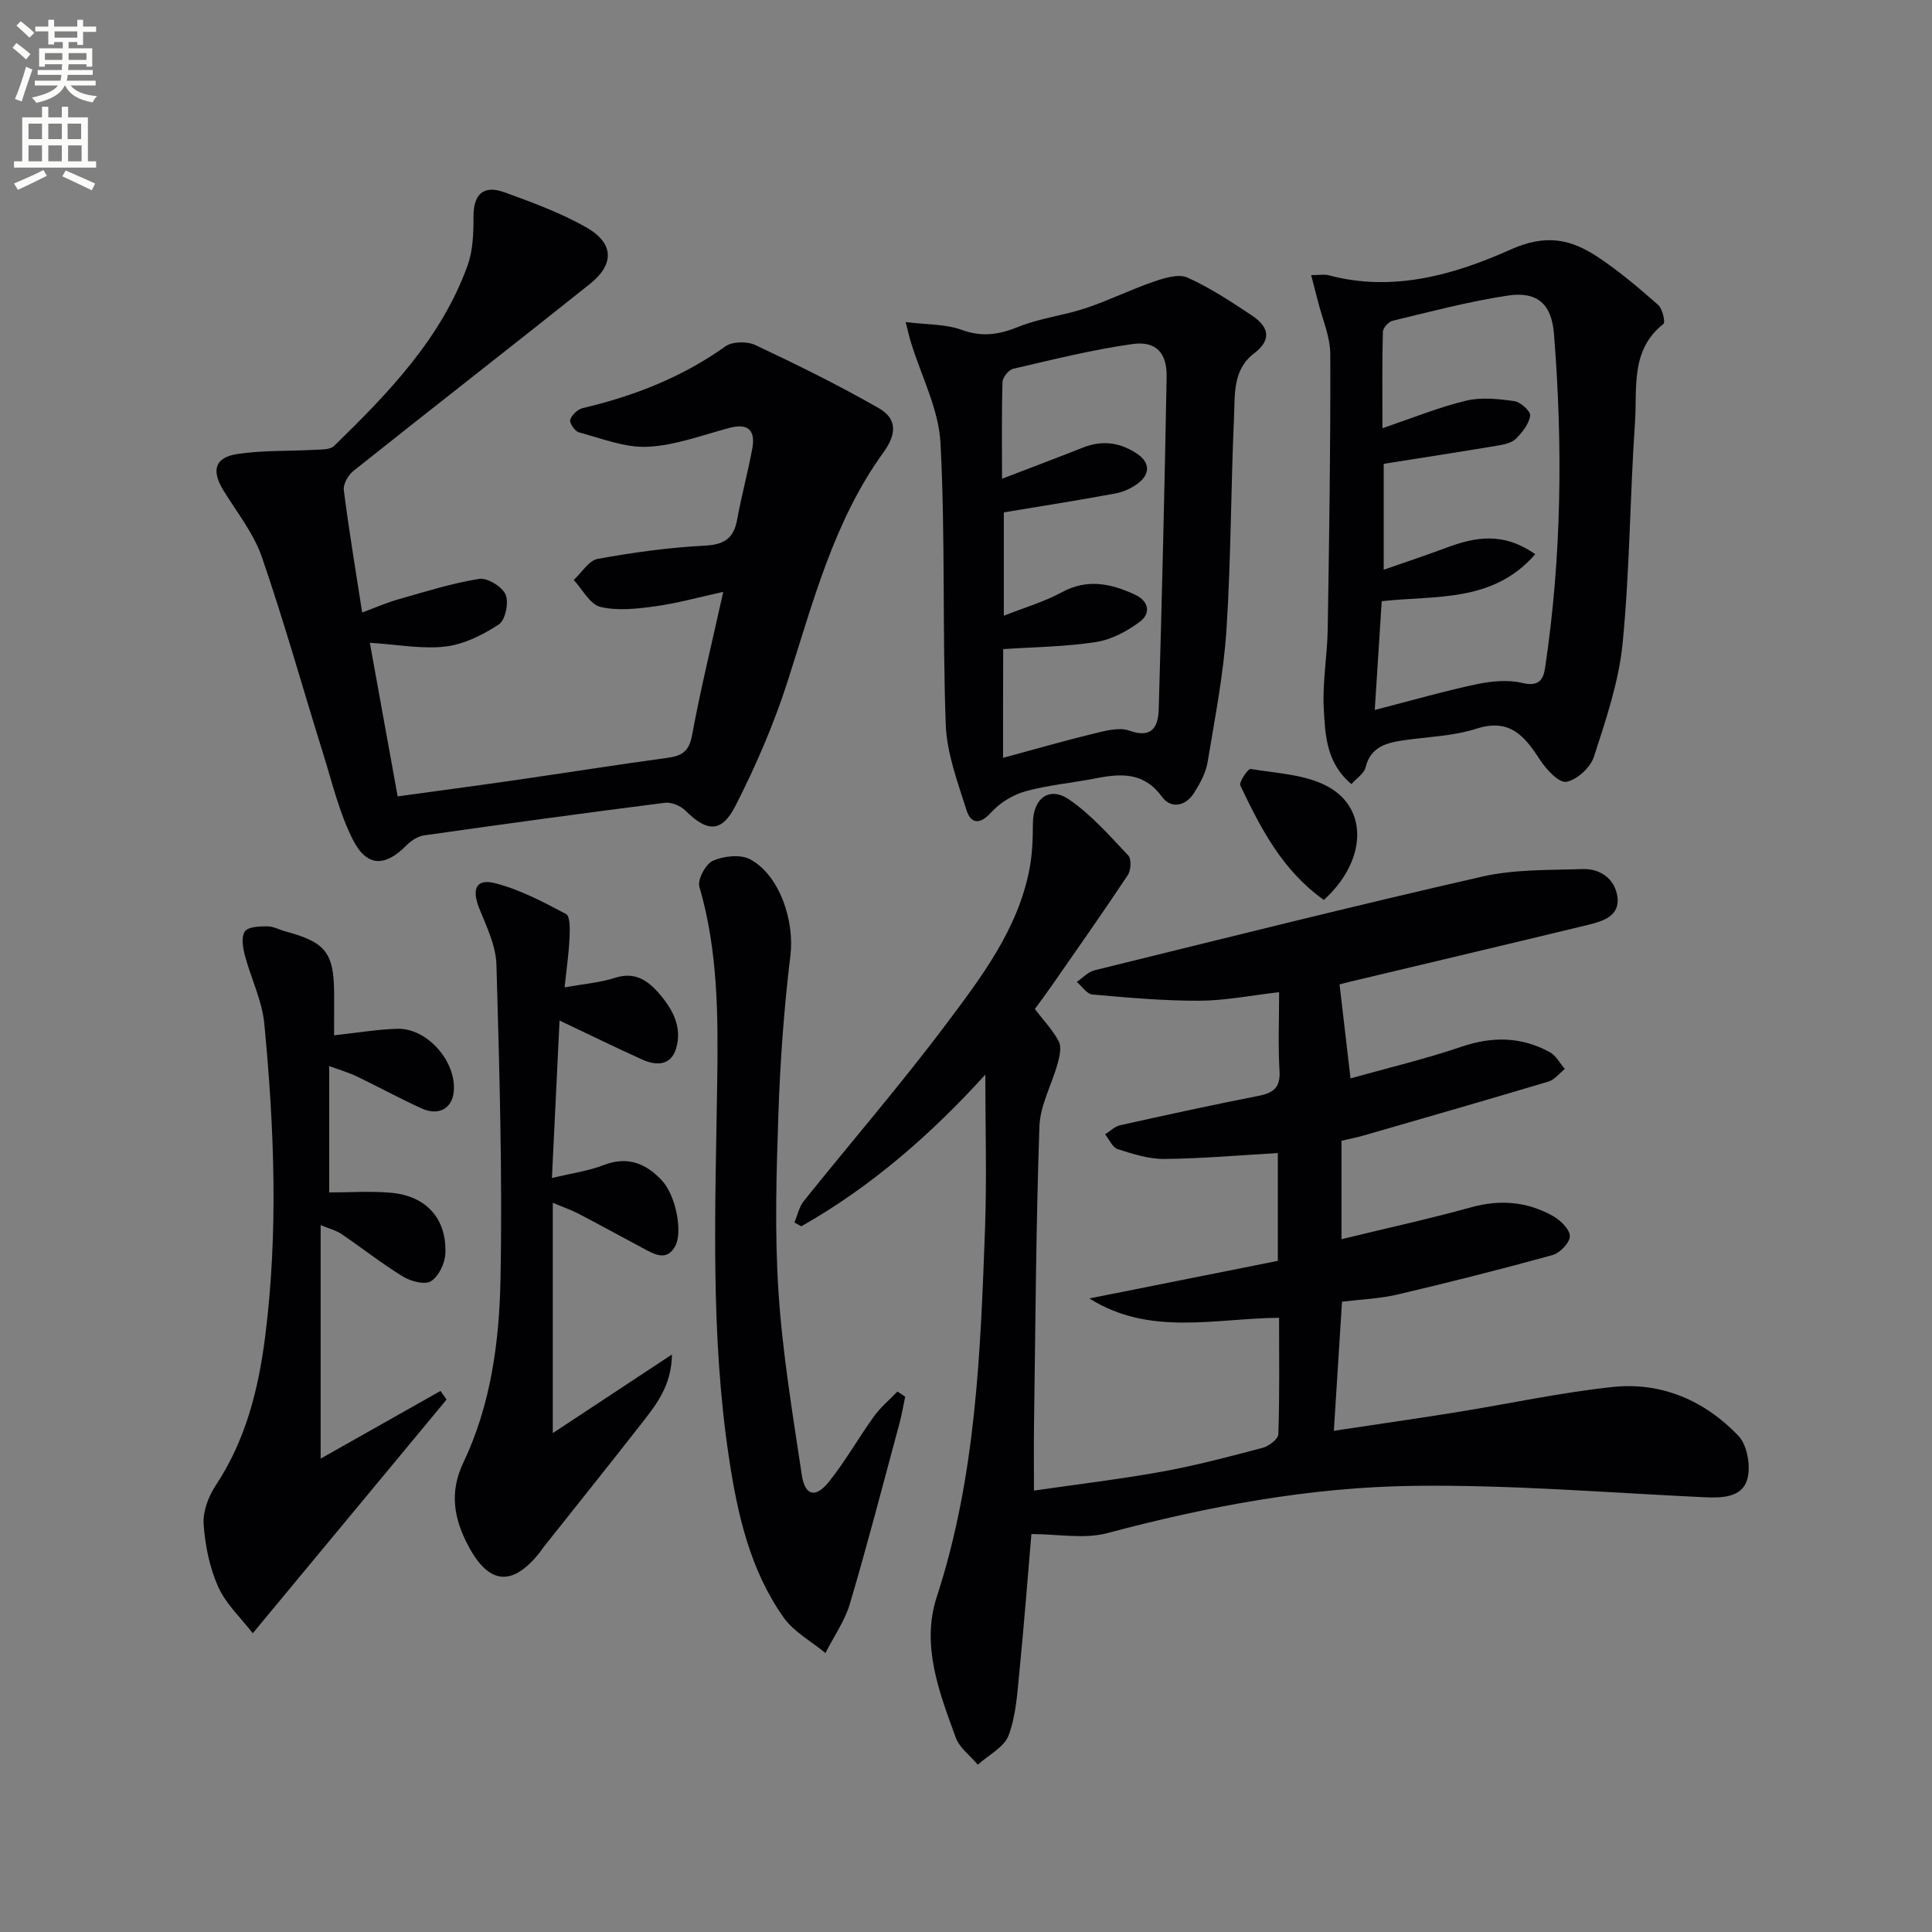 <svg enable-background="new 0 0 400 400" viewBox="0 0 400 400" xmlns="http://www.w3.org/2000/svg"><rect x="0" y="0" width="400" height="400" fill="#808080" stroke="none"/><path d="m2.6 9.9.8-1c.9.7 1.9 1.4 2.9 2.3l-.9 1.1c-1.1-1-2-1.8-2.8-2.4zm.5 10.6c.9-2.1 1.6-4.3 2.3-6.7.4.2.8.4 1.3.6-.7 2.1-1.5 4.3-2.2 6.6zm.3-15.2.9-.9c1 .8 2 1.6 2.8 2.4l-1 1c-.9-.9-1.8-1.7-2.7-2.5zm12.6-1.2h1.2v1.4h2.7v1.1h-2.7v2.7h-1.2v-.6h-1.8v1.3h4.9v3.8h-1.2v-.5h-3.7c0 .4-.1.9-.1 1.2h5.1v1h-5.2c0 .5-.1.9-.2 1.2h6v1h-5.2c1.1 1.3 2.9 2 5.5 2.2-.4.4-.7.8-.9 1.3-2.9-.5-4.8-1.6-5.7-3.5h-.1c-.8 1.7-2.7 2.9-5.9 3.6-.2-.4-.6-.8-.9-1.1 2.8-.6 4.6-1.4 5.4-2.5h-4.8v-1h5.3c.1-.3.2-.7.2-1.2h-4.9v-1h5c0-.4 0-.8.1-1.2h-3.6v.5h-1.2v-3.8h4.9v-1.3h-1.8v.5h-1.2v-2.7h-2.7v-1h2.7v-1.4h1.2v1.4h4.8zm-6.7 8.3h3.6c0-.4 0-.9 0-1.4h-3.6zm1.9-4.6h4.8v-1.3h-4.7v1.3zm6.7 3.2h-3.7v1.4h3.7z" fill="#fbfcfa"/><path d="m8.7 22.1h1.3v2.2h2.8v-2.2h1.3v2.2h4.1v9.1h1.7v1.3h-17v-1.3h1.7v-9.1h4.1zm.3 13.1.7 1.2c-1.8.9-3.8 1.9-6 2.9-.2-.4-.5-.8-.8-1.3 2.3-1 4.4-1.9 6.1-2.8zm-3.1-6.4h2.8v-3.2h-2.8zm0 4.6h2.8v-3.3h-2.8zm4.1-4.6h2.8v-3.2h-2.8zm0 4.6h2.8v-3.3h-2.8zm3.6 1.9c2.1.9 4.1 1.8 6.1 2.7l-.7 1.4c-2.2-1.1-4.2-2-6.1-2.9zm3.2-9.7h-2.8v3.2h2.8zm-2.7 7.8h2.8v-3.3h-2.8z" fill="#fbfcfa"/><g fill="#010104"><path d="m213.54 317.61c-.75 8.71-1.5 18.6-2.48 28.47-.44 4.46-.7 9.1-2.24 13.21-.93 2.47-4.17 4.07-6.37 6.07-1.56-1.85-3.78-3.46-4.56-5.59-3.44-9.39-7.21-19.14-3.95-29.13 8.12-24.86 9.06-50.56 10-76.28.38-10.44.06-20.91.06-31.87-11.11 12.24-23.55 23.16-38.09 31.4-.48-.26-.95-.52-1.43-.78.63-1.49.96-3.23 1.94-4.45 9.78-12.2 20.03-24.05 29.41-36.55 7.35-9.79 14.92-19.7 17.32-32.22.59-3.07.69-6.26.7-9.4.02-5.16 3.34-7.81 7.52-4.94 4.58 3.14 8.37 7.49 12.23 11.57.68.72.56 3.07-.1 4.06-5.11 7.69-10.43 15.25-15.7 22.83-1.23 1.77-2.53 3.5-3.55 4.9 1.77 2.31 3.71 4.33 4.96 6.71.61 1.17.17 3.08-.23 4.54-1.2 4.38-3.63 8.66-3.78 13.05-.71 20.63-.82 41.28-1.12 61.92-.06 4.09-.01 8.18-.01 13.48 8.96-1.3 17.8-2.35 26.54-3.93 7.01-1.27 13.93-3.1 20.83-4.93 1.28-.34 3.2-1.82 3.23-2.83.27-7.95.15-15.91.15-24.09-13.47.14-26.8 3.85-39.28-4 13.01-2.59 26.03-5.19 39.02-7.78 0-8 0-15.43 0-22.32-8 .46-15.73 1.14-23.48 1.22-3.23.03-6.53-1.03-9.66-2.03-1.09-.35-1.76-2.01-2.62-3.07 1.03-.64 1.98-1.63 3.1-1.88 9.55-2.12 19.11-4.21 28.7-6.09 3.08-.61 4.52-1.74 4.31-5.17-.31-5.28-.08-10.6-.08-16.29-5.85.67-11.19 1.75-16.55 1.77-7.37.03-14.76-.64-22.12-1.29-1.14-.1-2.15-1.7-3.22-2.61 1.21-.82 2.32-2.07 3.66-2.4 26.73-6.58 53.43-13.28 80.27-19.4 6.7-1.53 13.83-1.32 20.78-1.56 3.71-.13 6.68 2.07 7.21 5.68.59 4.05-2.99 5.12-6.1 5.88-16.12 3.9-32.26 7.71-48.39 11.56-1.39.33-2.78.69-3.03.76.78 6.7 1.49 12.78 2.27 19.46 7.77-2.18 15.52-4.02 23.02-6.57 6.39-2.17 12.39-2.06 18.24 1.14 1.29.7 2.09 2.29 3.11 3.48-1.12.89-2.11 2.22-3.38 2.6-12.7 3.81-25.45 7.47-38.19 11.15-1.56.45-3.17.76-4.67 1.11v20.38c9.29-2.26 18.15-4.2 26.88-6.61 5.97-1.65 11.56-1.17 16.85 1.78 1.56.87 3.49 2.71 3.55 4.17.05 1.31-2.02 3.51-3.55 3.93-10.67 2.96-21.41 5.67-32.19 8.2-3.67.86-7.51.99-11.43 1.47-.55 8.72-1.09 17.26-1.69 26.73 8.74-1.32 17.03-2.5 25.31-3.83 10.81-1.74 21.54-4.08 32.4-5.24 10.11-1.08 19.08 2.82 26.03 10.09 1.86 1.94 2.63 6.35 1.85 9.04-1.07 3.74-5.16 3.87-8.86 3.7-20.08-.94-40.17-2.62-60.23-2.36-21.44.27-42.54 4.23-63.34 9.77-4.84 1.3-10.31.21-15.78.21z"/><path d="m76.57 133.08c1.94 10.72 3.8 20.97 5.76 31.8 8.23-1.13 16.22-2.19 24.2-3.34 10.51-1.52 21-3.19 31.53-4.62 2.99-.4 4.57-1.21 5.21-4.63 1.8-9.75 4.18-19.39 6.47-29.75-5.11 1.12-9.54 2.37-14.07 2.99-3.75.51-7.78.98-11.36.12-2.17-.52-3.71-3.63-5.53-5.57 1.65-1.51 3.11-4.03 4.97-4.37 7.32-1.33 14.75-2.36 22.18-2.74 4.09-.21 6-1.55 6.7-5.45.89-4.9 2.21-9.72 3.12-14.62.68-3.68-.72-5.37-4.72-4.31-5.61 1.49-11.22 3.63-16.91 3.91-4.71.23-9.55-1.73-14.26-2.99-.83-.22-2-1.94-1.8-2.6.3-1 1.55-2.17 2.6-2.42 10.62-2.5 20.56-6.38 29.53-12.78 1.44-1.03 4.5-1.07 6.2-.27 8.65 4.08 17.25 8.31 25.54 13.06 3.62 2.07 3.91 5.11.99 9.15-10.33 14.24-14.6 31.13-19.91 47.59-2.83 8.78-6.54 17.37-10.74 25.6-2.89 5.66-5.89 5.42-10.38.97-1-.99-2.91-1.78-4.26-1.6-16.63 2.11-33.25 4.39-49.85 6.75-1.31.19-2.7 1.12-3.67 2.1-4.38 4.42-8.14 4.49-11.03-1.17-2.81-5.52-4.28-11.76-6.14-17.74-4.25-13.6-8.08-27.35-12.72-40.82-1.7-4.92-5.16-9.24-7.94-13.76-2.56-4.15-1.85-6.86 2.9-7.58 5.21-.78 10.57-.56 15.86-.86 1.41-.08 3.28.02 4.13-.8 11.21-10.93 22.15-22.19 27.63-37.34 1.13-3.12 1.24-6.73 1.23-10.1-.02-4.62 2-6.67 6.4-5.08 5.75 2.08 11.58 4.23 16.88 7.22 5.82 3.29 5.98 7.64.8 11.78-16.25 12.97-32.67 25.73-48.94 38.69-1.07.85-2.14 2.71-1.99 3.94 1.04 8.21 2.41 16.39 3.8 25.37 2.82-1.04 5.13-2.06 7.54-2.74 5.53-1.57 11.05-3.32 16.69-4.22 1.7-.27 4.76 1.62 5.47 3.26s-.05 5.28-1.4 6.17c-3.3 2.17-7.21 4.12-11.07 4.58-4.84.57-9.87-.42-15.64-.78z"/><path d="m279.8 162.34c-5.25-4.39-5.44-10.25-5.73-15.72-.29-5.43.74-10.91.82-16.38.3-18.96.6-37.93.53-56.89-.01-3.68-1.66-7.35-2.57-11.03-.41-1.64-.85-3.27-1.39-5.36 1.74 0 2.74-.21 3.63.03 13.28 3.56 26.02-.11 37.61-5.3 7.43-3.33 12.53-2.17 18.15 1.55 4.41 2.92 8.48 6.4 12.47 9.9.89.78 1.51 3.58 1.07 3.93-6.87 5.41-5.4 13.25-5.88 20.32-1.05 15.25-1.07 30.58-2.56 45.77-.78 7.97-3.46 15.82-5.94 23.51-.72 2.23-3.52 4.81-5.72 5.19-1.56.27-4.18-2.59-5.49-4.61-3.18-4.89-6.24-8.59-13.13-6.38-4.83 1.55-10.12 1.67-15.2 2.42-3.54.53-6.71 1.38-7.75 5.61-.32 1.26-1.82 2.2-2.92 3.44zm4.83-15.35c7.96-2.05 14.47-3.93 21.08-5.33 3.05-.64 6.46-.97 9.43-.27 3.36.8 4.37-.53 4.76-3.16 3.43-22.97 3.68-46.03 1.83-69.13-.49-6.17-3.46-8.83-9.58-7.9-8.02 1.21-15.9 3.31-23.8 5.2-.85.2-2.02 1.48-2.04 2.29-.17 6.25-.09 12.51-.09 19.96 6.42-2.17 11.76-4.37 17.31-5.69 3.17-.76 6.71-.37 10.01.09 1.28.18 3.4 2.13 3.27 3-.25 1.71-1.6 3.42-2.9 4.74-.84.85-2.36 1.22-3.63 1.43-7.79 1.31-15.6 2.51-23.8 3.81v21.93c4.58-1.6 8.79-3 12.95-4.55 5.92-2.21 11.74-3.36 18.42 1.33-8.74 10.09-20.6 8.49-31.78 9.73-.47 7.14-.91 14.04-1.44 22.52z"/><path d="m187.51 66.68c4.48.56 8.28.4 11.58 1.61 4.25 1.56 7.76.99 11.8-.64 4.42-1.78 9.32-2.33 13.87-3.84 4.8-1.6 9.38-3.88 14.17-5.52 2.19-.75 5.09-1.64 6.92-.82 4.66 2.09 9.01 4.97 13.29 7.81 3.36 2.23 4.42 4.91.5 7.89-4.48 3.39-3.94 8.61-4.15 13.28-.66 14.61-.61 29.27-1.56 43.86-.6 9.23-2.4 18.39-3.92 27.54-.37 2.2-1.57 4.37-2.78 6.3-1.76 2.8-4.8 3.35-6.64.83-3.73-5.11-8.4-4.87-13.62-3.85-4.88.96-9.89 1.38-14.66 2.7-2.6.72-5.3 2.38-7.11 4.38-2.41 2.68-4.23 2.28-5.11-.52-1.82-5.78-4.06-11.71-4.28-17.65-.72-19.43-.07-38.92-1.09-58.32-.37-7.01-3.98-13.85-6.1-20.78-.34-1.08-.58-2.18-1.11-4.26zm20.16 90.22c6.71-1.81 12.84-3.58 19.03-5.08 2.32-.56 5.08-1.29 7.14-.54 4.78 1.72 5.96-.98 6.06-4.44.67-22.93 1.22-45.87 1.64-68.81.09-4.96-2.19-7.48-7.06-6.8-8.31 1.16-16.5 3.22-24.7 5.12-.94.22-2.19 1.77-2.22 2.74-.2 6.43-.1 12.88-.1 20.03 6.06-2.33 11.43-4.34 16.77-6.46 4.07-1.62 7.87-1.02 11.35 1.4 2.4 1.67 2.56 3.96.28 5.81-1.35 1.1-3.14 1.96-4.85 2.28-7.61 1.42-15.26 2.61-23.18 3.93v21.4c4.43-1.75 8.42-2.9 11.97-4.84 5.33-2.91 10.24-1.82 15.23.5 2.88 1.34 3.21 3.88 1.04 5.52-2.64 2-5.91 3.76-9.13 4.26-6.3.99-12.76 1.03-19.24 1.47-.03 7.31-.03 14.25-.03 22.51z"/><path d="m69.17 214.35c4.94-.53 9.03-1.25 13.13-1.35 6.21-.15 12.27 6.86 11.64 13.06-.35 3.43-3.11 5.02-6.59 3.45-4.55-2.05-8.93-4.47-13.44-6.63-1.73-.83-3.6-1.37-5.75-2.17v26.17c4.4 0 8.64-.31 12.82.07 7.29.65 11.58 5.43 11.22 12.65-.1 2.01-1.39 4.69-2.99 5.67-1.29.79-4.19.01-5.81-.99-4.38-2.68-8.44-5.91-12.7-8.79-1.15-.78-2.59-1.12-4.31-1.84v48.34c8.31-4.69 16.56-9.35 24.81-14.01.42.59.84 1.18 1.26 1.78-13.1 15.79-26.19 31.58-40.13 48.39-2.48-3.22-5.58-6.08-7.16-9.62-1.78-4-2.71-8.58-3.01-12.98-.18-2.63 1-5.75 2.51-8.02 6.23-9.42 8.86-19.95 10.24-30.9 2.73-21.57 1.87-43.16-.19-64.7-.46-4.8-2.78-9.41-4.03-14.16-.42-1.59-.77-3.81.01-4.93.67-.97 2.99-1.05 4.59-1.06 1.27-.01 2.53.71 3.81 1.06 8.39 2.25 10.08 4.43 10.08 13.16-.01 2.62-.01 5.25-.01 8.35z"/><path d="m116.9 204.43c4.09-.74 7.38-.99 10.42-1.98 4.08-1.31 6.74.47 9.15 3.26 2.84 3.27 4.83 7.01 3.5 11.39-1.07 3.53-4.06 3.59-6.96 2.29-5.43-2.45-10.77-5.07-17.16-8.1-.53 10.88-1.03 21.27-1.58 32.61 3.94-.96 7.5-1.45 10.77-2.7 4.93-1.89 8.71-.31 11.97 3.17 2.95 3.14 4.37 10.72 2.79 13.62-1.59 2.92-3.81 1.96-5.96.82-4.69-2.49-9.33-5.05-14.04-7.51-1.57-.82-3.26-1.39-5.35-2.27v47.68c8.34-5.5 16.16-10.66 24.67-16.28-.08 6.58-3.39 10.56-6.51 14.56-6.65 8.51-13.41 16.93-20.12 25.39-.21.26-.37.55-.57.82-5.73 7.33-10.67 7.06-15.04-1.29-2.82-5.38-3.93-10.87-.95-17.09 5.67-11.88 7.44-24.93 7.69-37.85.42-21.74-.22-43.52-.84-65.27-.11-3.94-2.07-7.91-3.58-11.69-1.54-3.84-.66-6.14 3.18-5.18 5.17 1.29 10.06 3.89 14.81 6.41.89.47.8 3.27.72 4.97-.13 3.08-.59 6.15-1.01 10.22z"/><path d="m187.41 289.17c-.39 1.84-.69 3.69-1.18 5.5-3.36 12.47-6.6 24.97-10.26 37.35-1.06 3.59-3.35 6.82-5.07 10.22-2.93-2.43-6.55-4.37-8.67-7.37-6.97-9.87-9.56-21.43-11.32-33.15-3.87-25.77-2.8-51.68-2.42-77.59.2-13.58.2-27.24-3.69-40.54-.43-1.48 1.31-4.73 2.82-5.39 2.24-.98 5.7-1.37 7.71-.28 6.2 3.37 9.18 12.9 8.32 19.89-1.33 10.86-2.11 21.82-2.49 32.76-.42 12.3-.79 24.68.02 36.94.83 12.69 2.94 25.31 4.83 37.9.65 4.31 2.87 4.83 5.65 1.33 3.4-4.27 6.1-9.08 9.3-13.51 1.36-1.89 3.22-3.43 4.85-5.13.53.36 1.07.71 1.6 1.07z"/><path d="m274.09 186.32c-8.61-6.1-13.07-14.84-17.29-23.68-.33-.7 1.59-3.53 2.13-3.44 5.46.93 11.5 1.13 16.13 3.73 8.41 4.73 7.71 15.54-.97 23.39z"/></g></svg>